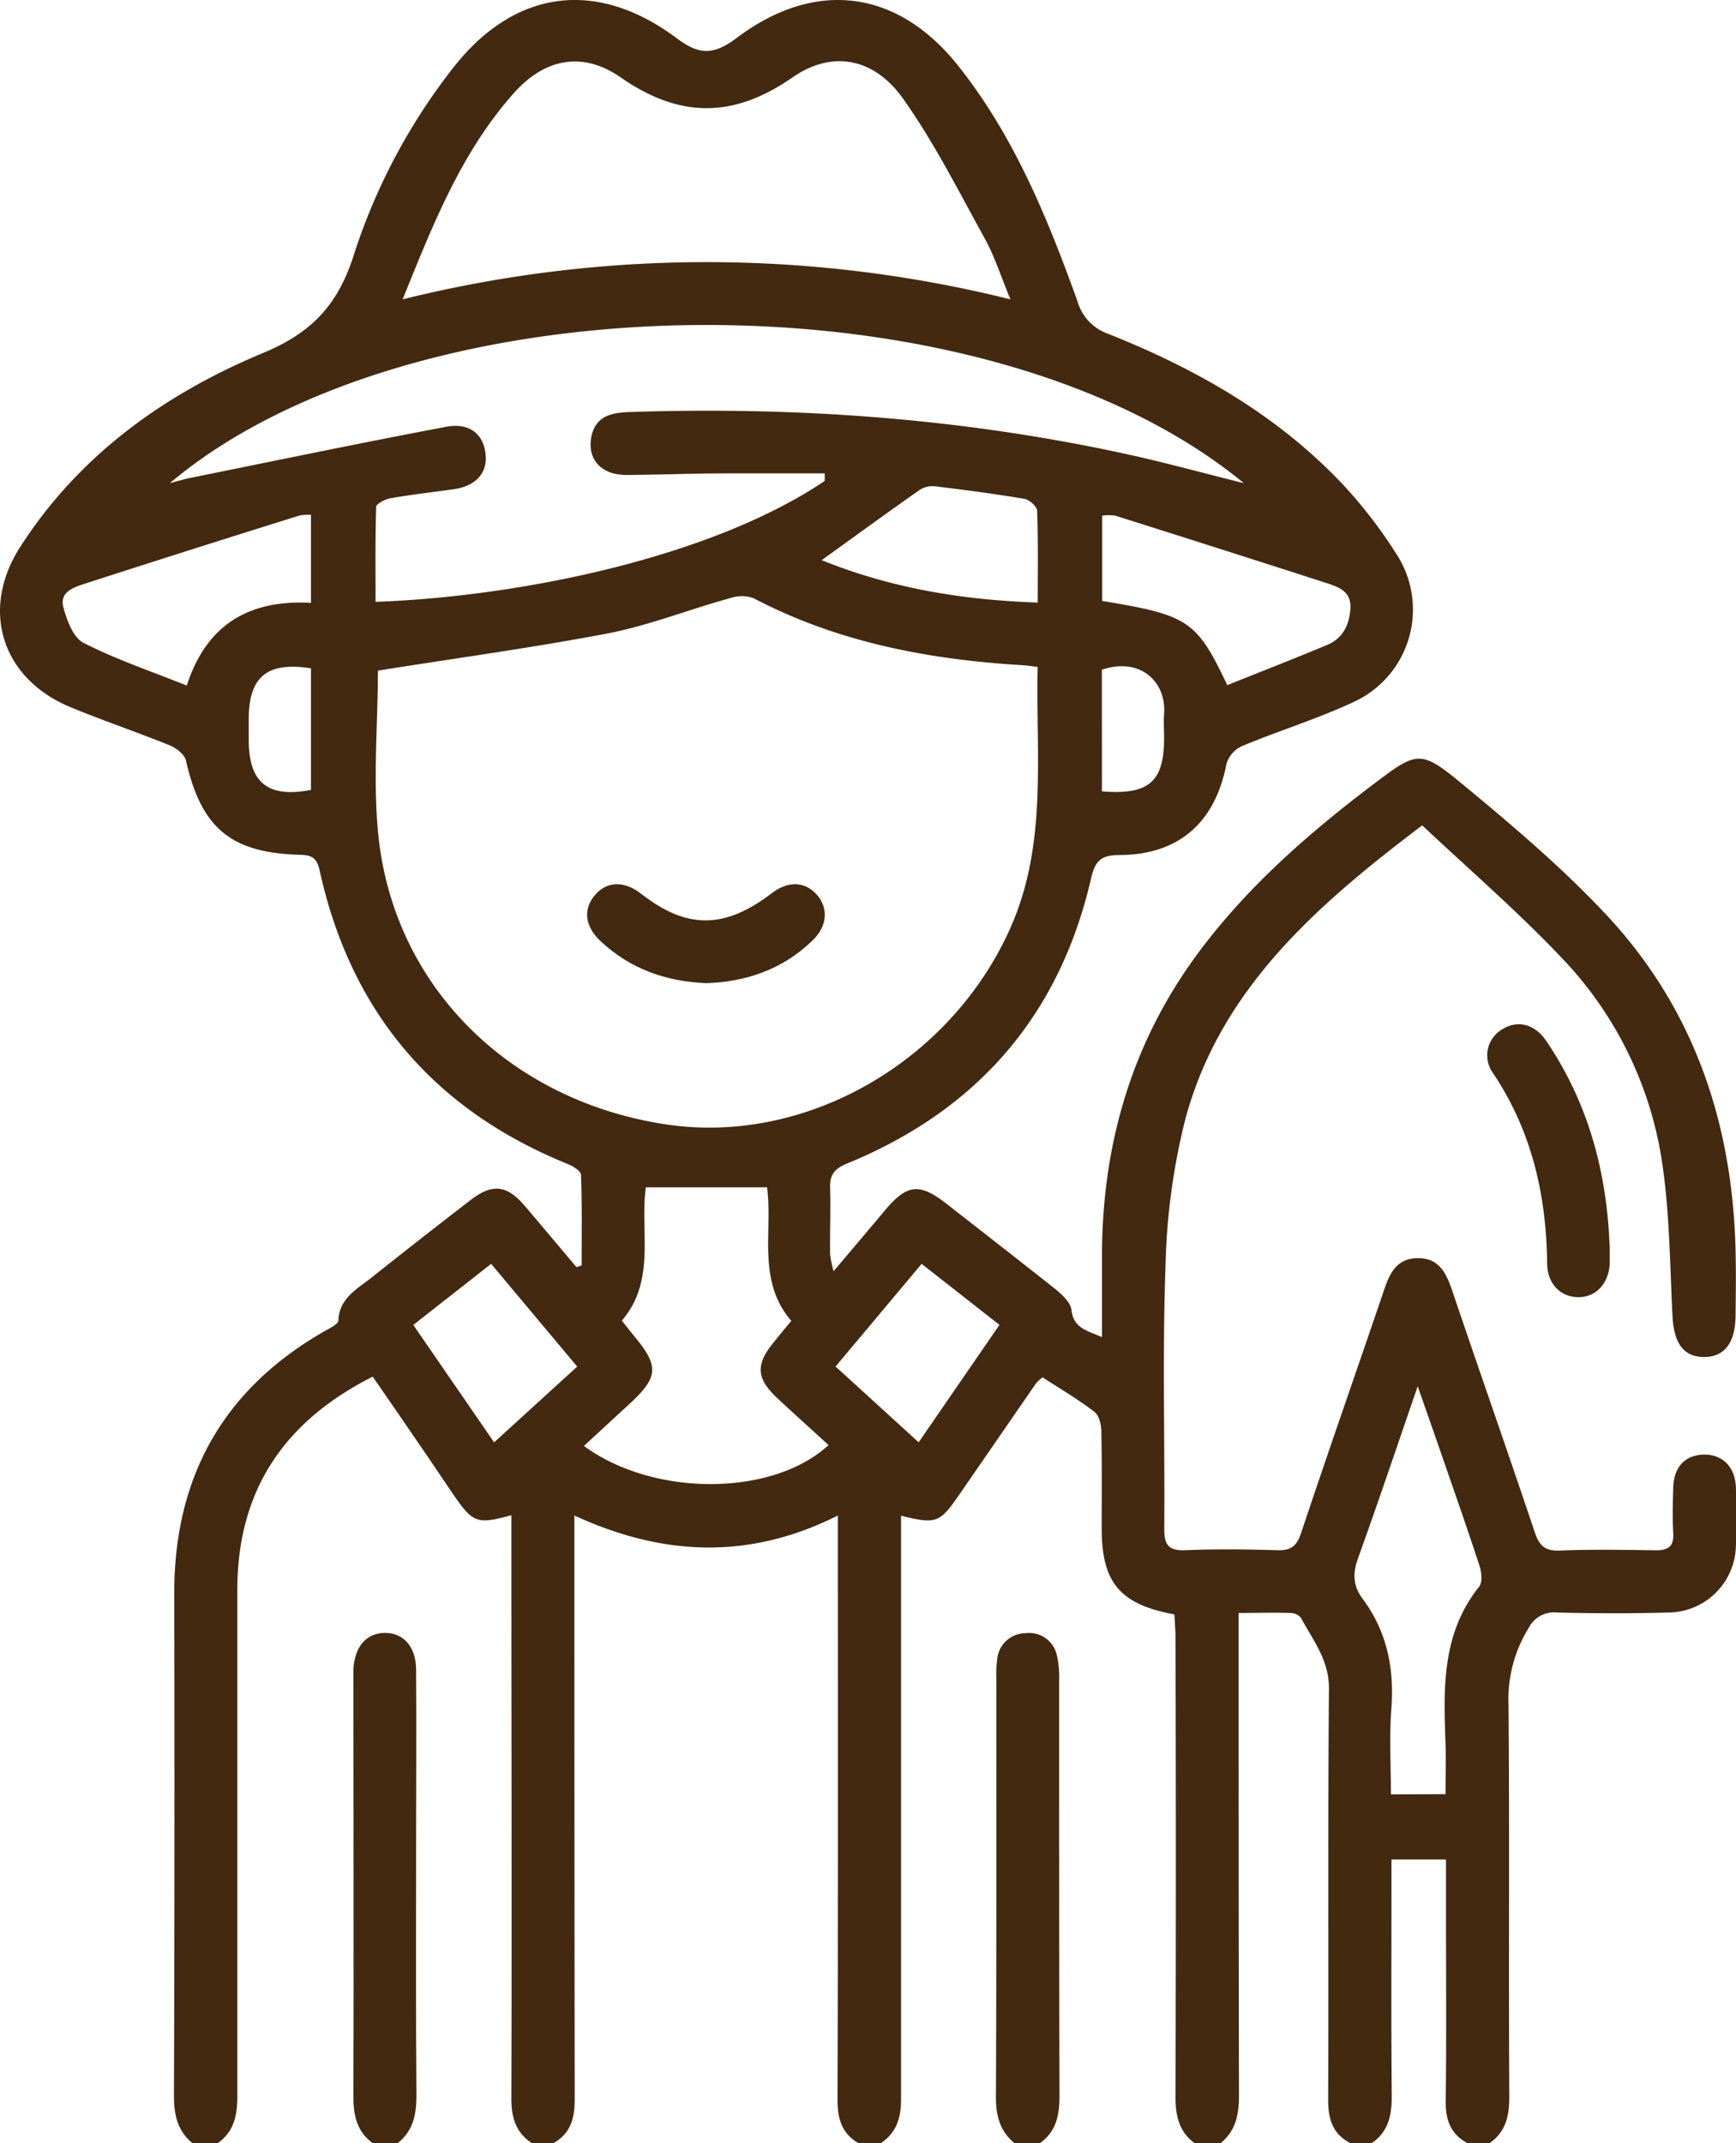 <?xml version="1.0" encoding="UTF-8"?> <svg xmlns="http://www.w3.org/2000/svg" viewBox="0 0 310.44 383.25"> <defs> <style>.cls-1{fill:#422910;}</style> </defs> <g id="Слой_2" data-name="Слой 2"> <g id="Слой_3" data-name="Слой 3"> <path class="cls-1" d="M34.43,383.25c-2.73-2.23-3.33-5.13-3.32-8.55q.15-44.91.05-89.82c0-21.07,9-36.85,27.48-47.18.72-.4,1.85-1,1.87-1.58.16-4,3.37-5.63,5.95-7.68q8.79-7,17.7-13.85c3.9-3,6.47-2.7,9.64,1s6.2,7.35,9.29,11l.92-.31c0-5.39.09-10.79-.11-16.18,0-.69-1.41-1.56-2.34-1.94q-36.06-14.6-44.4-52.5c-.49-2.21-1.32-2.74-3.42-2.8C41.23,152.54,36,148.05,33.25,136c-.25-1.09-1.72-2.24-2.88-2.71-5.89-2.39-11.93-4.42-17.8-6.85C.25,121.31-3.56,109,3.59,97.84,14.16,81.36,29.47,70.43,47.11,63.09c8.47-3.53,13.14-8.37,16-17a107.7,107.7,0,0,1,18.35-34.5C92.43-2,106.9-3.71,121,6.83c4.1,3.07,6.62,3.05,10.8-.09,13.95-10.48,28.64-8.68,39.53,5,10,12.57,16,27.25,21.36,42.17a8.68,8.68,0,0,0,5.52,5.8C214,66,228.58,74.3,240.33,86.84A84.44,84.44,0,0,1,249.67,99a18.18,18.18,0,0,1-7.74,26.59c-6.45,3-13.27,5.09-19.83,7.82a5.17,5.17,0,0,0-2.78,3.18c-2,10.46-8.48,16.26-19.13,16.31-3.21,0-4.33.93-5.07,4.13-5.62,24.5-20.32,41.45-43.57,51-2.2.9-3.17,1.91-3.11,4.28.12,4-.05,8,0,12a19.39,19.39,0,0,0,.63,3c3.39-4,6.31-7.45,9.21-10.91,3.92-4.67,6.14-4.92,11-1.13,6.4,5,12.82,10,19.14,15,1.31,1.06,3,2.51,3.17,3.94.39,3.28,2.68,3.69,5.48,4.89,0-5.55,0-10.61,0-15.66.22-19.91,5.78-38.07,17.92-54,8.54-11.24,19.05-20.43,30.22-28.91,8.38-6.35,8.67-6.65,16.83.12,8.73,7.23,17.43,14.63,25.16,22.88,15.71,16.77,22.61,37.26,23.16,60,.09,3.87.05,7.74,0,11.61,0,5-2,7.58-5.76,7.52-3.61-.07-5.27-2.55-5.52-7.37-.47-9.32-.5-18.73-1.93-27.92A67.11,67.11,0,0,0,279,171c-7.78-8.19-16.39-15.61-24.67-23.41C235.28,162,218.28,176.9,212,200a117.72,117.72,0,0,0-3.58,26.54c-.56,15.58-.1,31.18-.22,46.78,0,2.83.63,4,3.73,3.89,5.49-.23,11-.17,16.5,0,2.39.07,3.44-.71,4.21-3,4.85-14.53,9.92-29,14.85-43.49,1-3,2.26-5.7,6-5.74,3.86-.05,5.15,2.7,6.22,5.87,4.87,14.39,9.91,28.73,14.74,43.13.8,2.38,1.79,3.39,4.43,3.29,5.74-.23,11.5-.13,17.25-.05,2.2,0,3.21-.68,3.09-3-.14-2.74-.09-5.49,0-8.23.1-3.66,2.11-5.78,5.4-5.88s5.69,2.11,5.8,5.9c.1,3.49.16,7,0,10.48a12.18,12.18,0,0,1-12.12,11.86c-6.62.19-13.25.16-19.87,0a5.06,5.06,0,0,0-5.07,2.77,24.23,24.23,0,0,0-3.6,13.76c.2,23.33,0,46.65.14,70,0,3.46-.6,6.38-3.62,8.41h-3.75c-3-1.56-4-4-4-7.34.14-11.32.05-22.64.05-34v-9.44h-9.75v4.29c0,12.69-.07,25.38.05,38.07,0,3.45-.62,6.36-3.62,8.38h-3.75c-3.18-1.63-4-4.29-4-7.73.09-24.54-.07-49.09.14-73.63,0-5.09-2.86-8.58-5-12.58a2.45,2.45,0,0,0-1.85-.88c-2.95-.1-5.91,0-9.3,0v4.86c0,27.16,0,54.32.06,81.48,0,3.42-.6,6.32-3.36,8.52h-4.5c-2.91-2.11-3.5-5-3.49-8.47q.12-40.95,0-81.89c0-1.45-.13-2.89-.2-4.24-9.8-1.82-13-5.73-13-15.42,0-5.73.06-11.47-.06-17.2,0-1.24-.38-2.95-1.23-3.6-3-2.3-6.29-4.23-9.29-6.18a11.77,11.77,0,0,0-1.11,1l-13.79,20c-3.49,5.06-4.12,5.29-10.4,3.75v4.13c0,33.4,0,66.81,0,100.21,0,3.41-.84,6.06-3.74,7.93h-3.75c-3.07-1.73-3.88-4.38-3.87-7.82.1-33.29.06-66.58.06-99.87V271c-15.92,8-31.36,7.25-47.12,0v4.6q0,49.94.06,99.87c0,3.44-.79,6.1-3.88,7.81H95.18c-2.89-1.88-3.74-4.54-3.73-7.95.09-33.41,0-66.83,0-100.24v-4.14c-6.17,1.67-6.86,1.41-10.43-3.77L76,259.76c-3.08-4.49-6.17-9-9.35-13.59-16,8.07-24.2,20.52-24.21,38.11q0,45.27,0,90.52c0,3.43-.57,6.38-3.53,8.45ZM67.58,119.92c0,9.9-1,20.35.2,30.53,3.26,26.73,24,46.6,51.52,50.64,24.69,3.62,50.36-11,61.17-34.68,6.95-15.2,4.73-31.22,5.09-47.15-1.09-.13-1.82-.25-2.55-.3-16.84-1-33.16-4.07-48.27-12a6.27,6.27,0,0,0-4.17,0c-7.32,2-14.47,4.87-21.9,6.31C95.11,115.85,81.4,117.71,67.58,119.92Zm79.9-34,0-1.27c-5.84,0-11.67,0-17.5,0-6,0-12,.25-18,.28-4.48,0-7-2.81-6.23-6.82.76-3.75,3.63-4.32,6.83-4.43,30-1,59.67,1.13,89,7.55,6.8,1.49,13.51,3.34,20.85,5.17-46.55-38.36-148.13-37.06-192.06,0,1.57-.41,2.58-.72,3.61-.93,15.28-3.09,30.53-6.27,45.85-9.16,4.13-.77,6.6,1.33,7,4.84S85,87,80.89,87.52c-3.71.51-7.44.94-11.13,1.59-.92.16-2.47,1-2.49,1.51-.18,5.66-.11,11.32-.11,17C92.94,106.7,127.19,99.69,147.48,86ZM72,53.53a225.18,225.18,0,0,1,108.69,0c-1.67-4-2.78-7.59-4.55-10.8-4.68-8.48-9.07-17.22-14.65-25.09-5.2-7.33-12.72-8.71-19.78-3.79-10.53,7.32-20.18,7.32-30.7,0-6.81-4.73-13.59-3.44-19.15,2.83C82.5,27.21,77.44,40.09,72,53.53Zm39.21,182.63c.9,1.13,1.66,2.11,2.44,3.06,4.18,5.07,4,7.09-.83,11.59l-8.4,7.75c12.52,9.19,33.78,9.05,43.74-.15-3-2.78-6.1-5.53-9.1-8.34-3.78-3.52-4-6-.77-9.94,1-1.26,2-2.5,3.22-3.93-6.2-7.17-3.29-16-4.34-23.88H115.49C114.41,220.17,117.36,229,111.19,236.16ZM258.5,320.83c0-3.14.1-6.09,0-9-.37-9.88-.71-19.7,6-28.09.63-.79.44-2.61.06-3.77-2-6.16-4.15-12.26-6.26-18.37-1.46-4.23-2.94-8.45-4.78-13.71-3.77,10.94-7.09,20.82-10.62,30.62-1,2.69-1,5,.72,7.31,4.38,5.85,5.74,12.45,5.19,19.7-.39,5-.08,10.13-.08,15.35ZM55.61,92.06a8.94,8.94,0,0,0-2,.11c-12.83,4-25.66,8.08-38.46,12.21-2,.64-4.55,1.53-3.82,4.2.62,2.33,1.75,5.42,3.59,6.36,5.84,3,12.11,5.09,18.48,7.65C37,111.45,44.79,107.21,55.61,107.8Zm163.86,30.46c6-2.42,11.95-4.72,17.8-7.17,2.79-1.16,4-3.45,4.21-6.49s-2-3.85-4.08-4.54q-19-6.13-38-12.12a8.71,8.71,0,0,0-2.3,0v15.26C212.56,110,214,111,219.47,122.52Zm-72.53-22.35c12.37,5,25.13,7.12,38.63,7.58,0-5.71.1-11-.1-16.38,0-.77-1.37-2-2.25-2.16-5.28-.9-10.6-1.59-15.92-2.24a4.27,4.27,0,0,0-2.77.59C158.74,91.62,153,95.79,146.94,100.17ZM164.81,226l-15.39,18.36,14.86,13.55,14.45-21Zm-90.9,10.92,14.45,21,14.86-13.55L87.83,226ZM55.61,119.51c-7.78-1.22-11.07,1.46-11.13,8.9,0,1.37,0,2.73,0,4.1.07,7.5,3.45,10.21,11.13,8.74Zm141.44,22c8.42.67,11.09-1.71,11.12-9.46,0-1.5-.1-3,0-4.49.4-5.37-4-10.17-11.13-7.81Z"></path> <path class="cls-1" d="M66.68,383.25c-2.9-2.11-3.5-5-3.48-8.47.08-24.77,0-49.55,0-74.33,0-.63,0-1.25,0-1.87.18-4.09,2.3-6.57,5.61-6.59s5.57,2.44,5.6,6.54c.08,10,0,19.92,0,29.88,0,15.44-.07,30.88.06,46.32,0,3.43-.6,6.33-3.37,8.52Z"></path> <path class="cls-1" d="M181.43,383.25c-2.57-2.13-3.34-4.83-3.33-8.16.11-25,.06-50.06.07-75.09a20.78,20.78,0,0,1,.16-3.35,5.13,5.13,0,0,1,5.09-4.61,5.06,5.06,0,0,1,5.58,4,17.29,17.29,0,0,1,.4,4.44c0,24.78,0,49.56.06,74.34,0,3.43-.58,6.36-3.53,8.44Z"></path> <path class="cls-1" d="M287.86,223.34c0,.87,0,1.74,0,2.61-.18,3.66-2.57,6.12-5.8,6-3.07-.09-5.35-2.43-5.39-6-.14-12.21-2.73-23.66-9.64-34a5.38,5.38,0,0,1,1.56-7.86c2.79-1.78,5.9-1,8,2.17C284.19,197.51,287.42,210,287.86,223.34Z"></path> <path class="cls-1" d="M126.24,175.81c-7.3-.33-13.62-2.61-18.85-7.52-2.83-2.66-3.14-5.72-1-8.23s5.25-2.6,8.3-.21c8.13,6.35,14.9,6.31,23.31-.12,2.89-2.22,5.87-2.15,8,.18s2.06,5.62-.7,8.26C140,173.33,133.41,175.59,126.24,175.81Z"></path> </g> </g> </svg> 